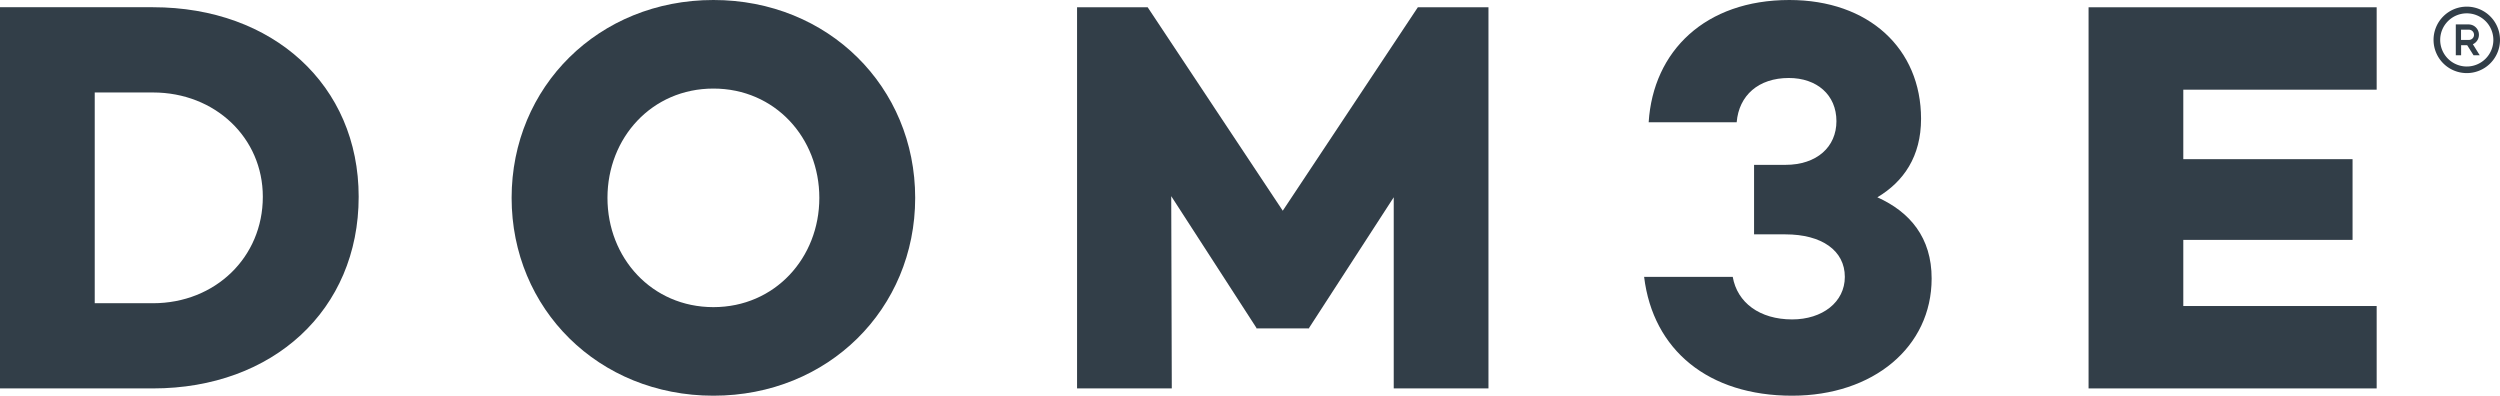 <svg id="Layer_1" data-name="Layer 1" xmlns="http://www.w3.org/2000/svg" viewBox="0 0 940.55 148.87"><defs><style>.cls-1{fill:#323e48;}</style></defs><path class="cls-1" d="M107,39H49.45V182.41H107c45.13,0,77.39-29.52,77.39-72.11C184.4,68.33,152.14,39,107,39Zm0,111.34H85.09V71.07H107c23.41,0,41.33,17.08,41.33,39.23C148.34,133.07,130.42,150.36,107,150.36Z" transform="translate(-49.45 -36.28)"/><path class="cls-1" d="M317.85,36.28c-43.23,0-75.92,32.68-75.92,74.44s32.69,74.43,75.92,74.43,75.91-32.68,75.91-74.43S361.08,36.28,317.85,36.28Zm0,115.55c-23.2,0-39.86-18.55-39.86-41.11S294.65,69.6,317.85,69.6s39.85,18.55,39.85,41.12S341,151.83,317.85,151.83Z" transform="translate(-49.45 -36.28)"/><polygon class="cls-1" points="482.6 79.28 431.78 2.74 405.21 2.74 405.21 146.13 440.85 146.13 440.64 73.8 472.69 123.35 472.69 123.56 492.51 123.56 492.51 123.35 524.35 74.22 524.35 146.13 559.99 146.13 559.99 2.74 533.42 2.74 482.6 79.28"/><path class="cls-1" d="M755.75,110.51c9.91-5.91,16.44-15.4,16.44-29.53,0-26.35-19.61-44.7-49.55-44.7-31.63,0-51.24,19.19-52.93,46h33.11c.84-10.12,8.22-16.66,19.61-16.66,10.54,0,17.92,6.33,17.92,16.24,0,9.7-7.38,16.44-19.19,16.44h-11.8v26.15h11.8c13.71,0,22.35,6.12,22.35,16,0,9.48-8.43,16-19.82,16-12.23,0-20.66-6.32-22.35-16H668c3.37,27.62,24.25,44.7,55.66,44.7,30.58,0,52.51-18.35,52.51-44.07C776.2,125.69,768,116,755.75,110.51Z" transform="translate(-49.45 -36.28)"/><polygon class="cls-1" points="785.76 146.13 894.15 146.13 894.15 115.13 821.4 115.13 821.4 90.25 885.08 90.25 885.08 59.88 821.4 59.88 821.4 33.74 894.15 33.74 894.15 2.74 785.76 2.74 785.76 146.13"/><path class="cls-1" d="M977.5,38.78A12.5,12.5,0,1,0,990,51.26,12.51,12.51,0,0,0,977.5,38.78Zm0,22.52a10,10,0,1,1,10-10A10,10,0,0,1,977.5,61.3Z" transform="translate(-49.45 -36.28)"/><path class="cls-1" d="M982.07,49.36a3.88,3.88,0,0,0-3.91-3.89h-4.79V57.08h2v-3.8h2.28l2.4,3.8h2.33l-2.59-4.16A3.88,3.88,0,0,0,982.07,49.36Zm-3.91,1.94h-2.82V47.45h2.82a1.93,1.93,0,1,1,0,3.85Z" transform="translate(-49.45 -36.28)"/></svg>